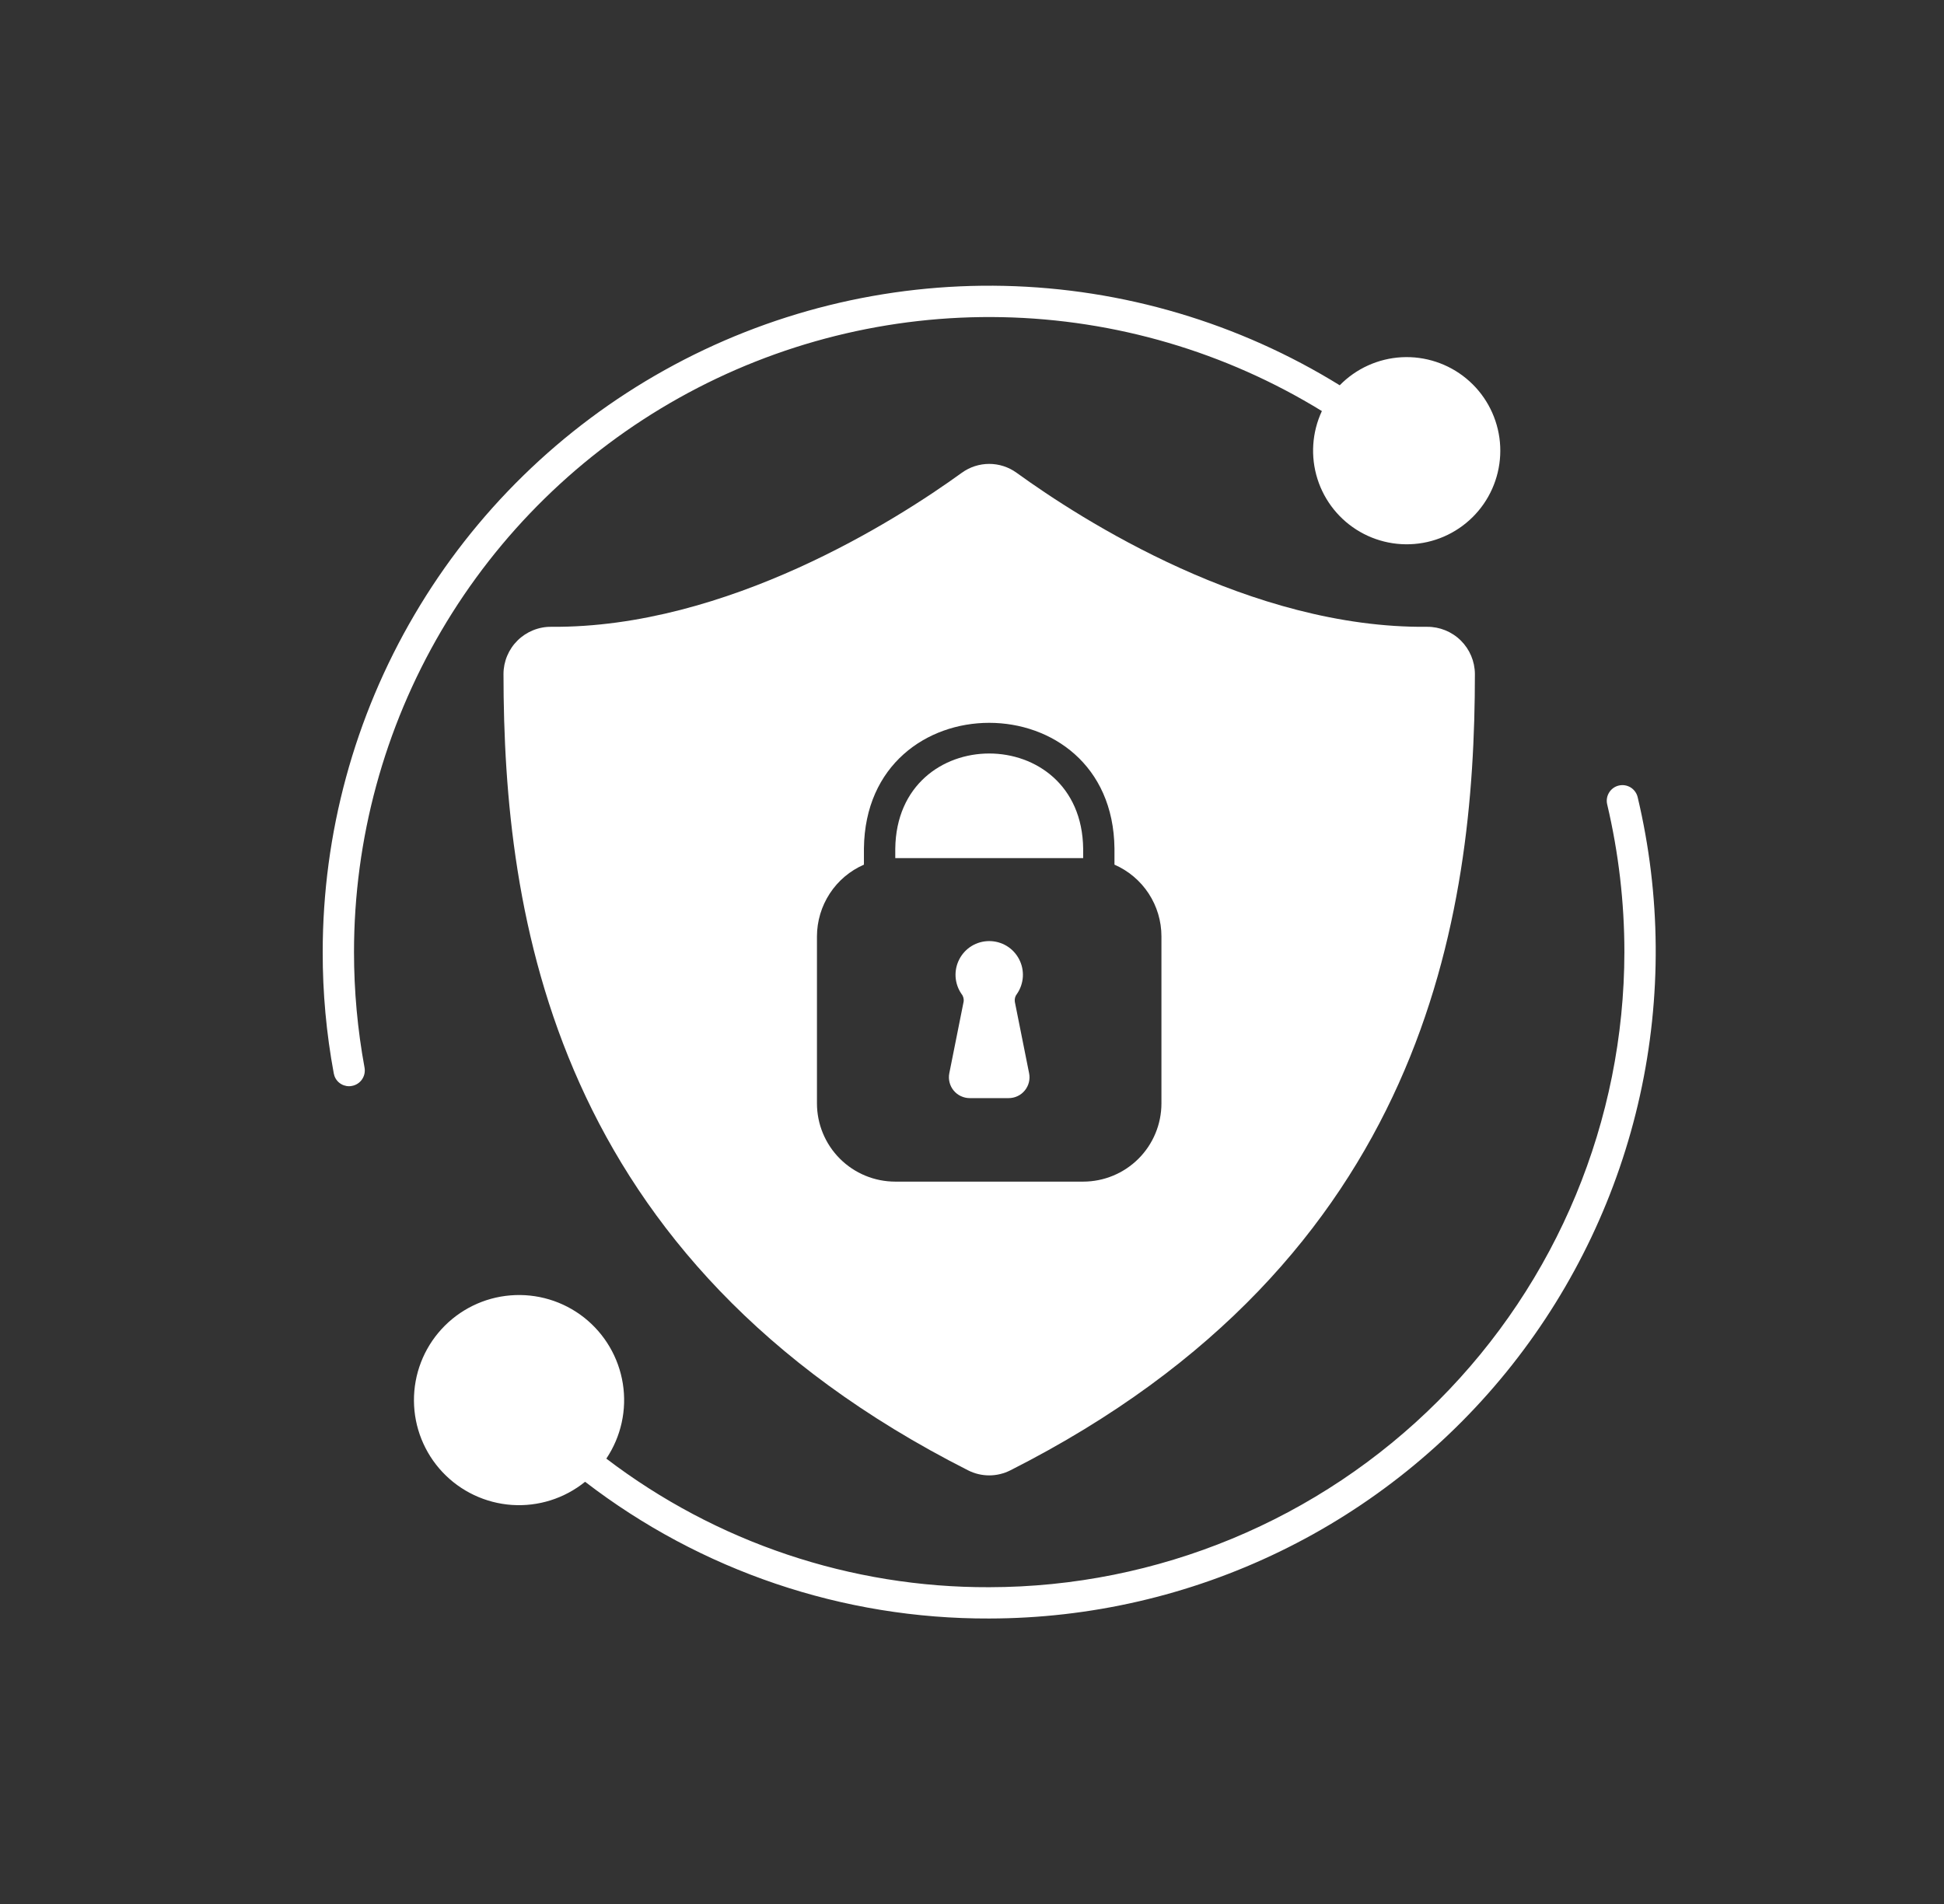 <svg width="49" height="48" viewBox="0 0 49 48" fill="none" xmlns="http://www.w3.org/2000/svg">
<rect x="0" y="0" width="49" height="48" fill="#333333" stroke="none"/>
<path d="M40.802 19.804C40.701 19.828 40.613 19.892 40.559 19.98C40.504 20.069 40.486 20.176 40.51 20.277C40.798 21.498 40.944 22.749 40.944 24.003C40.939 28.248 39.251 32.317 36.249 35.319C33.248 38.32 29.178 40.009 24.934 40.014C21.447 40.026 18.055 38.886 15.283 36.772C15.655 36.217 15.804 35.542 15.699 34.882C15.594 34.222 15.244 33.626 14.719 33.213C14.193 32.8 13.531 32.602 12.865 32.657C12.199 32.711 11.579 33.016 11.128 33.509C10.677 34.002 10.429 34.647 10.434 35.316C10.438 35.984 10.696 36.626 11.153 37.112C11.611 37.599 12.236 37.894 12.903 37.94C13.57 37.985 14.229 37.776 14.748 37.356C17.667 39.603 21.25 40.816 24.934 40.803C27.471 40.8 29.975 40.223 32.258 39.115C34.541 38.008 36.544 36.398 38.116 34.406C39.688 32.414 40.79 30.092 41.337 27.615C41.885 25.137 41.865 22.567 41.279 20.099C41.267 20.048 41.245 20 41.215 19.958C41.184 19.915 41.146 19.879 41.102 19.852C41.057 19.825 41.008 19.806 40.957 19.798C40.905 19.79 40.853 19.792 40.802 19.804ZM8.923 24.003C8.923 21.155 9.683 18.359 11.124 15.902C12.565 13.446 14.635 11.418 17.121 10.028C19.607 8.639 22.418 7.937 25.266 7.996C28.113 8.055 30.893 8.872 33.319 10.363C33.069 10.899 33.029 11.509 33.207 12.073C33.385 12.637 33.769 13.114 34.281 13.408C34.794 13.703 35.399 13.794 35.976 13.664C36.553 13.534 37.06 13.191 37.397 12.705C37.733 12.219 37.875 11.624 37.794 11.038C37.712 10.452 37.414 9.918 36.958 9.542C36.502 9.166 35.921 8.975 35.33 9.006C34.74 9.038 34.182 9.29 33.769 9.713C31.224 8.14 28.305 7.275 25.314 7.207C22.323 7.14 19.368 7.872 16.755 9.329C14.141 10.786 11.964 12.914 10.449 15.494C8.933 18.073 8.134 21.011 8.134 24.003C8.132 25.029 8.226 26.052 8.413 27.061C8.429 27.151 8.476 27.234 8.547 27.293C8.618 27.352 8.707 27.384 8.799 27.384C8.823 27.384 8.847 27.381 8.871 27.376C8.973 27.358 9.065 27.299 9.124 27.213C9.184 27.127 9.207 27.021 9.189 26.918C9.012 25.957 8.923 24.981 8.923 24.003Z" fill="white"/>
<path d="M22.566 21.396V21.633H27.302V21.396C27.265 18.196 22.603 18.196 22.566 21.396Z" fill="white"/>
<path d="M35.971 15.802C31.53 15.847 27.257 13.102 25.623 11.918C25.422 11.773 25.181 11.695 24.934 11.695C24.686 11.695 24.445 11.773 24.244 11.918C22.61 13.102 18.327 15.836 13.896 15.802C13.739 15.8 13.582 15.83 13.437 15.889C13.291 15.948 13.158 16.035 13.046 16.146C12.934 16.256 12.845 16.388 12.784 16.533C12.723 16.678 12.691 16.834 12.691 16.991C12.694 23.067 13.909 31.757 24.4 37.067C24.565 37.151 24.748 37.195 24.934 37.195C25.119 37.195 25.302 37.151 25.468 37.067C35.958 31.757 37.174 23.067 37.176 16.991C37.174 16.674 37.046 16.37 36.82 16.147C36.594 15.924 36.289 15.8 35.971 15.802ZM29.275 27.816C29.275 28.339 29.067 28.841 28.697 29.211C28.327 29.581 27.825 29.789 27.302 29.789H22.566C22.042 29.789 21.54 29.581 21.17 29.211C20.8 28.841 20.592 28.339 20.592 27.816V23.606C20.593 23.222 20.705 22.847 20.915 22.526C21.125 22.204 21.424 21.952 21.776 21.798V21.39C21.824 17.167 28.044 17.167 28.091 21.39V21.798C28.443 21.952 28.742 22.204 28.953 22.526C29.163 22.847 29.275 23.222 29.275 23.606V27.816Z" fill="white"/>
<path d="M25.58 25.258C25.574 25.223 25.576 25.187 25.585 25.152C25.594 25.117 25.61 25.085 25.633 25.057C25.721 24.93 25.772 24.78 25.782 24.626C25.791 24.471 25.758 24.317 25.686 24.18C25.614 24.042 25.506 23.927 25.374 23.847C25.241 23.767 25.089 23.725 24.934 23.725C24.779 23.725 24.627 23.767 24.494 23.847C24.362 23.927 24.254 24.042 24.182 24.18C24.11 24.317 24.077 24.471 24.086 24.626C24.096 24.78 24.147 24.93 24.235 25.057C24.258 25.085 24.274 25.117 24.283 25.151C24.292 25.185 24.294 25.221 24.288 25.256C24.226 25.564 24.051 26.445 23.928 27.057C23.913 27.133 23.915 27.212 23.934 27.287C23.953 27.362 23.988 27.433 24.038 27.493C24.087 27.553 24.149 27.601 24.22 27.634C24.29 27.667 24.367 27.684 24.444 27.684H25.423C25.501 27.684 25.578 27.667 25.648 27.634C25.719 27.601 25.781 27.552 25.83 27.492C25.88 27.432 25.915 27.361 25.934 27.286C25.953 27.21 25.955 27.131 25.939 27.055L25.58 25.258Z" fill="white"/>
</svg>
